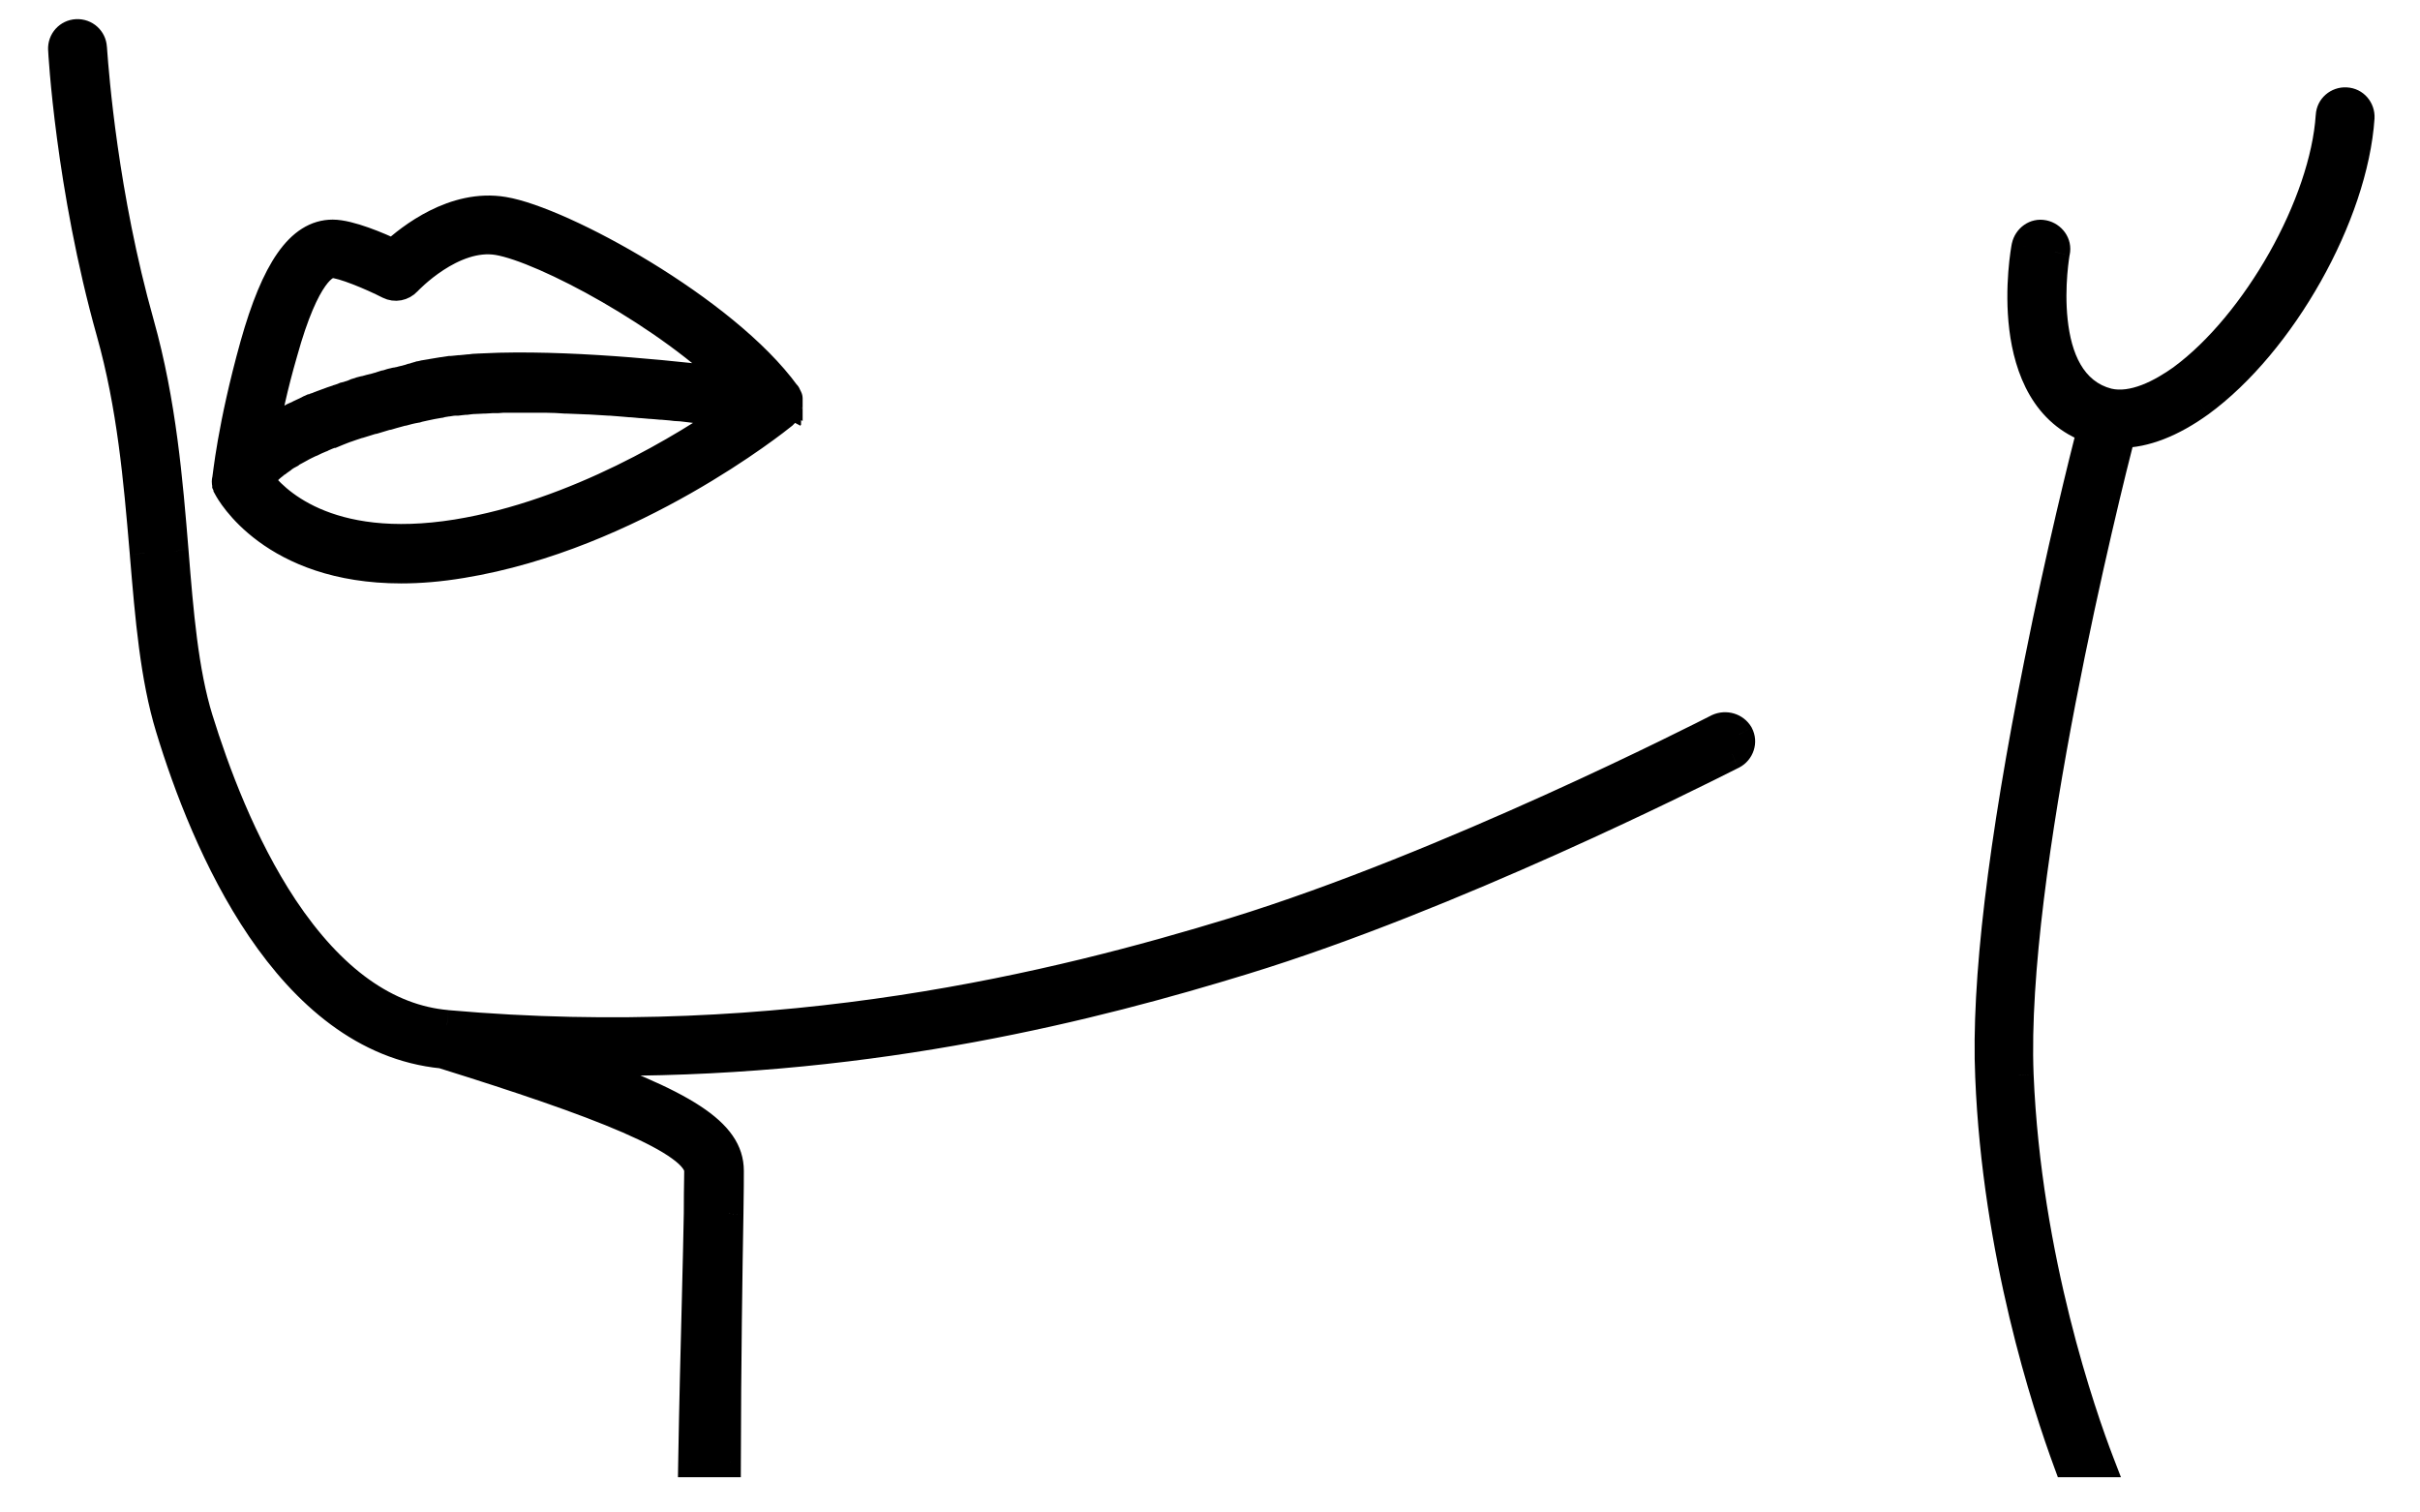 <svg xmlns="http://www.w3.org/2000/svg" fill="none" viewBox="0 0 48 30" height="30" width="48">
<path stroke-width="0.6" stroke="black" fill="black" d="M4.501 9.547C4.501 9.564 4.501 9.58 4.509 9.596V9.604C4.517 9.62 4.526 9.645 4.534 9.661C4.534 9.661 4.534 9.661 4.534 9.669C4.574 9.742 5.408 11.272 7.959 11.272C8.324 11.272 8.72 11.24 9.158 11.167C12.527 10.616 15.393 8.317 15.515 8.219C15.515 8.219 15.515 8.219 15.523 8.211C15.531 8.203 15.531 8.203 15.539 8.195C15.547 8.187 15.547 8.187 15.555 8.179C15.555 8.171 15.563 8.171 15.563 8.163C15.572 8.155 15.572 8.146 15.58 8.146C15.58 8.146 15.58 8.146 15.58 8.138C15.58 8.138 15.58 8.13 15.588 8.13C15.588 8.122 15.596 8.114 15.596 8.106C15.596 8.098 15.604 8.098 15.604 8.09C15.604 8.082 15.612 8.074 15.612 8.065C15.612 8.057 15.612 8.049 15.62 8.049C15.62 8.041 15.62 8.033 15.62 8.025C15.62 8.017 15.62 8.009 15.62 8.009C15.62 8.001 15.62 7.993 15.62 7.984C15.62 7.976 15.62 7.968 15.62 7.968C15.62 7.96 15.62 7.952 15.62 7.944C15.62 7.936 15.62 7.928 15.62 7.92V7.912V7.904C15.62 7.895 15.612 7.887 15.612 7.887C15.612 7.879 15.604 7.871 15.604 7.871C15.604 7.863 15.596 7.863 15.596 7.855C15.596 7.847 15.588 7.839 15.588 7.839C15.588 7.839 15.588 7.831 15.58 7.831C14.365 6.154 11.126 4.389 9.984 4.203C9.02 4.041 8.146 4.729 7.805 5.045C7.498 4.899 6.923 4.656 6.599 4.656C5.967 4.656 5.481 5.353 5.06 6.851C4.607 8.478 4.517 9.475 4.509 9.515C4.509 9.523 4.509 9.531 4.509 9.539C4.501 9.531 4.501 9.539 4.501 9.547ZM9.069 10.6C6.453 11.021 5.4 9.904 5.117 9.515C5.117 9.515 5.117 9.507 5.125 9.507C5.149 9.475 5.173 9.442 5.206 9.41C5.206 9.41 5.206 9.41 5.214 9.402C5.246 9.369 5.279 9.337 5.311 9.305C5.311 9.305 5.311 9.305 5.319 9.296C5.352 9.264 5.392 9.232 5.433 9.199C5.441 9.199 5.441 9.191 5.449 9.191C5.489 9.159 5.53 9.126 5.578 9.094C5.586 9.086 5.595 9.086 5.595 9.078C5.643 9.045 5.692 9.013 5.74 8.989C5.748 8.981 5.757 8.981 5.765 8.972C5.813 8.94 5.87 8.916 5.927 8.883C5.935 8.875 5.943 8.875 5.951 8.867C6.008 8.835 6.064 8.811 6.129 8.778C6.137 8.778 6.145 8.77 6.153 8.77C6.218 8.738 6.283 8.705 6.348 8.681C6.356 8.681 6.356 8.681 6.364 8.673C6.437 8.64 6.51 8.608 6.583 8.584C6.583 8.584 6.583 8.584 6.591 8.584C6.664 8.551 6.745 8.527 6.817 8.495C6.825 8.495 6.834 8.487 6.842 8.487C6.915 8.462 6.996 8.43 7.077 8.406C7.085 8.406 7.101 8.398 7.109 8.398C7.19 8.373 7.263 8.349 7.344 8.325C7.36 8.325 7.368 8.317 7.384 8.317C7.465 8.292 7.546 8.268 7.627 8.244C7.643 8.244 7.652 8.236 7.668 8.236C7.749 8.211 7.838 8.187 7.927 8.163C7.943 8.163 7.951 8.155 7.967 8.155C8.056 8.13 8.146 8.106 8.243 8.09C8.251 8.09 8.259 8.09 8.267 8.082C8.364 8.057 8.461 8.041 8.567 8.017C8.615 8.009 8.656 8.001 8.704 7.993C8.712 7.993 8.729 7.993 8.737 7.984C8.785 7.976 8.834 7.968 8.882 7.96H8.891C8.939 7.952 8.988 7.944 9.036 7.944C9.044 7.944 9.061 7.944 9.069 7.944C9.117 7.936 9.174 7.936 9.223 7.928C9.231 7.928 9.239 7.928 9.239 7.928C9.287 7.92 9.336 7.92 9.385 7.912C9.393 7.912 9.409 7.912 9.417 7.912C9.474 7.912 9.53 7.904 9.587 7.904C9.595 7.904 9.603 7.904 9.611 7.904C9.66 7.904 9.717 7.895 9.765 7.895C9.773 7.895 9.789 7.895 9.798 7.895C9.854 7.895 9.919 7.895 9.976 7.887C9.984 7.887 10 7.887 10.008 7.887C10.065 7.887 10.121 7.887 10.17 7.887C10.178 7.887 10.186 7.887 10.194 7.887C10.259 7.887 10.316 7.887 10.381 7.887C10.389 7.887 10.405 7.887 10.413 7.887C10.47 7.887 10.534 7.887 10.591 7.887C10.599 7.887 10.599 7.887 10.607 7.887C10.672 7.887 10.737 7.887 10.802 7.887C10.81 7.887 10.826 7.887 10.834 7.887C10.964 7.887 11.093 7.895 11.223 7.904C11.231 7.904 11.247 7.904 11.255 7.904C11.385 7.912 11.523 7.912 11.652 7.92C11.66 7.92 11.668 7.92 11.676 7.92C11.814 7.928 11.944 7.936 12.073 7.944C12.081 7.944 12.089 7.944 12.098 7.944C12.162 7.952 12.235 7.952 12.3 7.96C12.365 7.968 12.43 7.968 12.494 7.976C12.502 7.976 12.502 7.976 12.511 7.976C12.575 7.984 12.64 7.984 12.705 7.993C12.705 7.993 12.705 7.993 12.713 7.993C12.778 8.001 12.842 8.001 12.907 8.009H12.915C12.98 8.017 13.045 8.017 13.11 8.025C13.118 8.025 13.118 8.025 13.126 8.025C13.191 8.033 13.247 8.033 13.312 8.041C13.377 8.049 13.434 8.057 13.49 8.057C13.498 8.057 13.498 8.057 13.507 8.057C13.628 8.074 13.741 8.082 13.847 8.098C13.855 8.098 13.855 8.098 13.863 8.098C13.968 8.114 14.073 8.122 14.171 8.13C14.179 8.13 14.187 8.13 14.187 8.13C14.284 8.138 14.373 8.155 14.462 8.163C14.47 8.163 14.478 8.163 14.486 8.163C14.527 8.171 14.567 8.171 14.608 8.179C13.62 8.867 11.45 10.211 9.069 10.6ZM5.603 6.988C6.048 5.385 6.445 5.215 6.591 5.215C6.793 5.215 7.376 5.458 7.724 5.636C7.838 5.693 7.975 5.668 8.065 5.571C8.073 5.563 8.963 4.608 9.879 4.761C10.794 4.915 13.288 6.243 14.632 7.612C13.563 7.474 11.555 7.256 9.911 7.296C9.911 7.296 9.911 7.296 9.903 7.296C9.838 7.296 9.765 7.304 9.7 7.304C9.636 7.304 9.571 7.312 9.506 7.312H9.498C9.433 7.312 9.376 7.32 9.312 7.329C9.304 7.329 9.304 7.329 9.295 7.329C9.239 7.337 9.182 7.337 9.125 7.345H9.117C9.061 7.353 9.004 7.353 8.947 7.361C8.939 7.361 8.931 7.361 8.923 7.361C8.866 7.369 8.818 7.377 8.769 7.385H8.761C8.712 7.393 8.656 7.401 8.607 7.41C8.591 7.418 8.583 7.418 8.567 7.418C8.518 7.426 8.469 7.434 8.421 7.442C8.397 7.45 8.372 7.45 8.348 7.458C8.34 7.458 8.332 7.458 8.324 7.466C8.307 7.466 8.283 7.474 8.267 7.482C8.259 7.482 8.251 7.482 8.243 7.49C8.218 7.499 8.194 7.499 8.17 7.507C8.162 7.507 8.162 7.507 8.154 7.515C8.121 7.523 8.097 7.531 8.065 7.539C8.056 7.539 8.04 7.547 8.032 7.547C8.008 7.555 7.984 7.555 7.967 7.563C7.951 7.563 7.943 7.571 7.927 7.571C7.903 7.58 7.878 7.588 7.846 7.588C7.838 7.588 7.822 7.596 7.813 7.596C7.781 7.604 7.741 7.612 7.7 7.628C7.684 7.628 7.676 7.636 7.66 7.636C7.635 7.644 7.603 7.652 7.579 7.661C7.562 7.669 7.546 7.669 7.53 7.677C7.506 7.685 7.473 7.693 7.449 7.701C7.433 7.701 7.425 7.709 7.409 7.709C7.368 7.717 7.328 7.733 7.287 7.742C7.271 7.742 7.263 7.75 7.247 7.75C7.214 7.758 7.19 7.766 7.158 7.774C7.141 7.782 7.125 7.782 7.109 7.79C7.077 7.798 7.052 7.806 7.02 7.823C7.004 7.831 6.987 7.831 6.971 7.839C6.931 7.855 6.882 7.871 6.842 7.879C6.825 7.887 6.817 7.887 6.801 7.895C6.769 7.904 6.736 7.92 6.704 7.928C6.688 7.936 6.672 7.936 6.655 7.944C6.623 7.952 6.591 7.968 6.566 7.976C6.55 7.984 6.534 7.984 6.518 7.993C6.477 8.009 6.429 8.025 6.388 8.041C6.38 8.041 6.372 8.049 6.364 8.049C6.331 8.065 6.291 8.082 6.259 8.09C6.242 8.098 6.226 8.106 6.21 8.106C6.178 8.122 6.145 8.13 6.121 8.146C6.105 8.155 6.089 8.163 6.072 8.171C6.032 8.187 5.991 8.211 5.951 8.227C5.943 8.227 5.943 8.236 5.935 8.236C5.894 8.252 5.854 8.276 5.813 8.292C5.797 8.3 5.789 8.308 5.773 8.317C5.74 8.333 5.716 8.349 5.684 8.365C5.667 8.373 5.659 8.381 5.643 8.389C5.611 8.406 5.57 8.43 5.538 8.446C5.53 8.446 5.522 8.454 5.522 8.454C5.481 8.478 5.441 8.503 5.4 8.527C5.392 8.535 5.376 8.543 5.368 8.551C5.343 8.568 5.311 8.584 5.287 8.608C5.271 8.616 5.263 8.624 5.246 8.632C5.238 8.64 5.23 8.64 5.222 8.649C5.287 8.227 5.408 7.661 5.603 6.988Z"></path>
<path fill="black" d="M34.072 14.461C34.079 14.458 34.083 14.456 34.084 14.455C34.23 14.39 34.4 14.439 34.481 14.576C34.554 14.714 34.497 14.884 34.36 14.957C34.356 14.959 34.33 14.972 34.283 14.995C33.619 15.33 28.767 17.774 24.666 19.031C21.71 19.938 17.41 21.039 12.138 21.039C11.774 21.039 11.401 21.031 11.028 21.023C13.636 21.922 14.454 22.488 14.454 23.226C14.454 23.339 14.454 23.639 14.446 24.076C14.427 25.153 14.399 27.047 14.395 29H13.752C13.771 27.861 13.8 26.734 13.823 25.791C13.841 25.091 13.856 24.493 13.863 24.068C13.863 23.778 13.866 23.552 13.869 23.4C13.87 23.322 13.871 23.264 13.871 23.226C13.871 22.61 11.838 21.849 8.777 20.893C5.708 20.593 4.08 16.723 3.384 14.431C3.08 13.43 2.981 12.256 2.877 11.017L2.873 10.973L2.868 10.905C2.748 9.508 2.624 8.058 2.209 6.584C1.4 3.701 1.254 1.004 1.254 0.98C1.246 0.818 1.367 0.688 1.521 0.68C1.683 0.672 1.813 0.793 1.821 0.947C1.821 0.949 1.823 0.975 1.827 1.021C1.86 1.47 2.041 3.877 2.76 6.43C3.197 7.985 3.327 9.547 3.44 10.932C3.538 12.155 3.635 13.321 3.926 14.269C4.242 15.289 4.785 16.763 5.611 18.01C6.566 19.444 7.66 20.229 8.866 20.334C15.563 20.926 20.989 19.565 24.488 18.496C28.726 17.192 33.789 14.606 34.072 14.461Z" clip-rule="evenodd" fill-rule="evenodd"></path>
<path fill="black" d="M34.084 14.455L33.962 14.181L33.95 14.187L34.084 14.455ZM34.072 14.461L33.936 14.194L33.936 14.194L34.072 14.461ZM34.481 14.576L34.746 14.436L34.74 14.424L34.481 14.576ZM34.36 14.957L34.478 15.233L34.489 15.228L34.5 15.222L34.36 14.957ZM34.283 14.995L34.148 14.727L34.148 14.727L34.283 14.995ZM24.666 19.031L24.578 18.744L24.578 18.744L24.666 19.031ZM11.028 21.023L11.035 20.723L10.931 21.306L11.028 21.023ZM14.446 24.076L14.146 24.07L14.146 24.071L14.446 24.076ZM14.395 29V29.3H14.694L14.695 29.001L14.395 29ZM13.752 29L13.452 28.995L13.447 29.3H13.752V29ZM13.823 25.791L13.524 25.784L13.524 25.784L13.823 25.791ZM13.863 24.068L14.163 24.072V24.068H13.863ZM13.869 23.4L14.169 23.405L14.169 23.405L13.869 23.4ZM8.777 20.893L8.867 20.607L8.837 20.598L8.806 20.595L8.777 20.893ZM3.384 14.431L3.671 14.344L3.671 14.344L3.384 14.431ZM2.877 11.017L3.176 10.992L3.176 10.992L2.877 11.017ZM2.873 10.973L3.172 10.948L3.172 10.947L2.873 10.973ZM2.868 10.905L2.569 10.93L2.569 10.93L2.868 10.905ZM2.209 6.584L1.921 6.665L1.921 6.665L2.209 6.584ZM1.254 0.98H1.554V0.972L1.553 0.965L1.254 0.98ZM1.521 0.68L1.506 0.38L1.505 0.38L1.521 0.68ZM1.821 0.947L1.521 0.963L1.523 1.003L1.536 1.042L1.821 0.947ZM1.827 1.021L1.528 1.044L1.528 1.044L1.827 1.021ZM2.76 6.43L3.049 6.348L3.049 6.348L2.76 6.43ZM3.44 10.932L3.739 10.909L3.739 10.908L3.44 10.932ZM3.926 14.269L3.64 14.357L3.64 14.357L3.926 14.269ZM5.611 18.01L5.361 18.176L5.361 18.177L5.611 18.01ZM8.866 20.334L8.893 20.036L8.892 20.035L8.866 20.334ZM24.488 18.496L24.575 18.783L24.576 18.783L24.488 18.496ZM33.95 14.187C33.947 14.188 33.941 14.191 33.936 14.194L34.209 14.728C34.212 14.727 34.215 14.725 34.217 14.724C34.218 14.724 34.218 14.723 34.219 14.723C34.219 14.723 34.219 14.723 34.218 14.723L33.95 14.187ZM34.74 14.424C34.576 14.147 34.238 14.058 33.962 14.181L34.206 14.729C34.214 14.726 34.219 14.727 34.221 14.727C34.222 14.727 34.222 14.728 34.222 14.728C34.221 14.727 34.222 14.727 34.222 14.729L34.74 14.424ZM34.5 15.222C34.777 15.076 34.9 14.727 34.746 14.436L34.216 14.717C34.214 14.714 34.213 14.71 34.213 14.707C34.213 14.703 34.213 14.7 34.214 14.699C34.215 14.696 34.217 14.693 34.219 14.692L34.5 15.222ZM34.418 15.263C34.442 15.251 34.459 15.242 34.472 15.236C34.478 15.233 34.483 15.231 34.485 15.229C34.487 15.229 34.487 15.229 34.487 15.229C34.487 15.229 34.486 15.229 34.485 15.229C34.485 15.23 34.482 15.231 34.478 15.233L34.241 14.681C34.226 14.688 34.185 14.709 34.148 14.727L34.418 15.263ZM24.754 19.317C28.883 18.053 33.756 15.597 34.418 15.263L34.148 14.727C33.482 15.063 28.652 17.496 24.578 18.744L24.754 19.317ZM12.138 21.339C17.452 21.339 21.784 20.229 24.754 19.317L24.578 18.744C21.636 19.646 17.368 20.739 12.138 20.739V21.339ZM11.022 21.323C11.394 21.331 11.77 21.339 12.138 21.339V20.739C11.777 20.739 11.408 20.731 11.035 20.723L11.022 21.323ZM14.754 23.226C14.754 22.712 14.454 22.306 13.883 21.934C13.319 21.565 12.431 21.189 11.126 20.739L10.931 21.306C12.233 21.755 13.058 22.112 13.555 22.436C14.045 22.756 14.154 23.002 14.154 23.226H14.754ZM14.746 24.081C14.754 23.641 14.754 23.34 14.754 23.226H14.154C14.154 23.338 14.154 23.636 14.146 24.07L14.746 24.081ZM14.695 29.001C14.698 27.05 14.727 25.158 14.746 24.081L14.146 24.071C14.127 25.148 14.098 27.044 14.095 28.999L14.695 29.001ZM13.752 29.3H14.395V28.7H13.752V29.3ZM13.524 25.784C13.5 26.726 13.471 27.855 13.452 28.995L14.052 29.005C14.071 27.868 14.1 26.742 14.123 25.799L13.524 25.784ZM13.563 24.063C13.556 24.487 13.541 25.083 13.524 25.784L14.123 25.799C14.141 25.099 14.156 24.5 14.163 24.072L13.563 24.063ZM13.569 23.395C13.566 23.548 13.563 23.775 13.563 24.068H14.163C14.163 23.78 14.166 23.557 14.169 23.405L13.569 23.395ZM13.571 23.226C13.571 23.261 13.57 23.316 13.569 23.395L14.169 23.405C14.17 23.328 14.171 23.267 14.171 23.226H13.571ZM8.688 21.18C10.218 21.657 11.478 22.082 12.352 22.462C12.791 22.653 13.117 22.825 13.329 22.979C13.435 23.055 13.501 23.119 13.538 23.169C13.575 23.217 13.571 23.234 13.571 23.226H14.171C14.171 23.063 14.104 22.922 14.017 22.807C13.931 22.693 13.814 22.589 13.682 22.493C13.417 22.301 13.043 22.108 12.591 21.912C11.684 21.518 10.397 21.085 8.867 20.607L8.688 21.18ZM3.097 14.518C3.449 15.677 4.04 17.25 4.942 18.578C5.842 19.902 7.085 21.029 8.748 21.192L8.806 20.595C7.4 20.457 6.294 19.5 5.439 18.24C4.586 16.985 4.015 15.477 3.671 14.344L3.097 14.518ZM2.578 11.042C2.681 12.272 2.781 13.481 3.097 14.518L3.671 14.344C3.378 13.38 3.281 12.239 3.176 10.992L2.578 11.042ZM2.575 10.998L2.578 11.042L3.176 10.992L3.172 10.948L2.575 10.998ZM2.569 10.93L2.575 10.998L3.172 10.947L3.167 10.879L2.569 10.93ZM1.921 6.665C2.326 8.107 2.449 9.53 2.569 10.93L3.167 10.879C3.047 9.486 2.921 8.008 2.498 6.502L1.921 6.665ZM0.954 0.98C0.954 1.029 1.103 3.753 1.921 6.665L2.498 6.502C1.696 3.648 1.554 0.978 1.554 0.98H0.954ZM1.505 0.38C1.187 0.397 0.938 0.666 0.954 0.995L1.553 0.965C1.553 0.964 1.554 0.965 1.553 0.967C1.552 0.97 1.551 0.972 1.549 0.973C1.546 0.977 1.541 0.979 1.537 0.979L1.505 0.38ZM2.12 0.931C2.104 0.613 1.834 0.364 1.506 0.38L1.536 0.98C1.537 0.979 1.536 0.98 1.533 0.979C1.531 0.978 1.529 0.977 1.527 0.975C1.524 0.972 1.521 0.967 1.521 0.963L2.12 0.931ZM2.126 0.999C2.124 0.976 2.123 0.957 2.122 0.943C2.121 0.937 2.121 0.93 2.12 0.924C2.12 0.921 2.119 0.916 2.118 0.91C2.118 0.907 2.117 0.902 2.116 0.896C2.116 0.894 2.113 0.875 2.105 0.852L1.536 1.042C1.534 1.035 1.532 1.028 1.531 1.024C1.53 1.02 1.529 1.016 1.528 1.013C1.527 1.007 1.526 1.002 1.525 1C1.524 0.994 1.524 0.99 1.524 0.988C1.523 0.986 1.523 0.985 1.523 0.984C1.523 0.984 1.523 0.983 1.523 0.983C1.523 0.983 1.523 0.983 1.523 0.983C1.523 0.983 1.523 0.983 1.523 0.983C1.523 0.984 1.523 0.985 1.523 0.985C1.523 0.987 1.524 0.989 1.524 0.992C1.525 1.003 1.526 1.02 1.528 1.044L2.126 0.999ZM3.049 6.348C2.338 3.825 2.159 1.443 2.126 0.999L1.528 1.044C1.562 1.497 1.744 3.928 2.471 6.511L3.049 6.348ZM3.739 10.908C3.626 9.526 3.495 7.935 3.049 6.348L2.471 6.511C2.9 8.034 3.028 9.569 3.141 10.957L3.739 10.908ZM4.213 14.181C3.933 13.271 3.837 12.14 3.739 10.909L3.141 10.956C3.238 12.17 3.336 13.372 3.64 14.357L4.213 14.181ZM5.861 17.845C5.058 16.633 4.526 15.19 4.213 14.18L3.64 14.357C3.959 15.388 4.511 16.894 5.361 18.176L5.861 17.845ZM8.892 20.035C7.811 19.941 6.788 19.236 5.86 17.844L5.361 18.177C6.344 19.651 7.508 20.517 8.84 20.633L8.892 20.035ZM24.4 18.209C20.918 19.273 15.535 20.622 8.893 20.036L8.84 20.633C15.592 21.229 21.06 19.857 24.575 18.783L24.4 18.209ZM33.936 14.194C33.651 14.339 28.609 16.913 24.399 18.209L24.576 18.783C28.842 17.47 33.927 14.872 34.209 14.728L33.936 14.194Z"></path>
<path fill="black" d="M41.632 29C41.294 28.122 40.188 24.989 40.036 21.322C39.874 17.322 41.753 9.766 42.061 8.584C42.539 8.584 43.073 8.373 43.624 7.976C45.244 6.794 46.669 4.267 46.798 2.332C46.807 2.178 46.693 2.04 46.531 2.032C46.377 2.024 46.24 2.138 46.232 2.3C46.118 4.049 44.766 6.438 43.292 7.523C42.895 7.806 42.32 8.122 41.81 8.001C40.296 7.62 40.749 5.029 40.757 4.996C40.79 4.842 40.684 4.697 40.53 4.664C40.377 4.632 40.231 4.737 40.198 4.891C40.174 5.012 39.664 7.871 41.502 8.503C41.348 9.102 40.887 10.948 40.449 13.143C39.729 16.739 39.397 19.5 39.478 21.355C39.618 24.849 40.609 27.867 41.026 29H41.632Z" clip-rule="evenodd" fill-rule="evenodd"></path>
<path fill="black" d="M41.632 29V29.3H42.068L41.911 28.892L41.632 29ZM40.036 21.322L39.737 21.334L39.737 21.335L40.036 21.322ZM42.061 8.584V8.284H41.829L41.771 8.508L42.061 8.584ZM43.624 7.976L43.799 8.22L43.801 8.219L43.624 7.976ZM46.798 2.332L47.098 2.352L47.098 2.348L46.798 2.332ZM46.531 2.032L46.516 2.332L46.516 2.332L46.531 2.032ZM46.232 2.3L46.531 2.319L46.531 2.315L46.232 2.3ZM43.292 7.523L43.466 7.767L43.47 7.765L43.292 7.523ZM41.81 8.001L41.737 8.292L41.74 8.293L41.81 8.001ZM40.757 4.996L41.048 5.069L41.051 5.058L40.757 4.996ZM40.53 4.664L40.592 4.371L40.592 4.371L40.53 4.664ZM40.198 4.891L39.905 4.829L39.904 4.832L40.198 4.891ZM41.502 8.503L41.793 8.577L41.862 8.309L41.6 8.219L41.502 8.503ZM40.449 13.143L40.744 13.202L40.744 13.202L40.449 13.143ZM39.478 21.355L39.777 21.343L39.777 21.342L39.478 21.355ZM41.026 29L40.745 29.104L40.817 29.3H41.026V29ZM41.911 28.892C41.579 28.027 40.486 24.93 40.336 21.31L39.737 21.335C39.891 25.048 41.008 28.216 41.352 29.108L41.911 28.892ZM40.336 21.31C40.257 19.348 40.679 16.49 41.167 13.953C41.654 11.424 42.199 9.246 42.351 8.659L41.771 8.508C41.616 9.104 41.068 11.295 40.578 13.84C40.09 16.377 39.654 19.296 39.737 21.334L40.336 21.31ZM42.061 8.884C42.624 8.884 43.22 8.637 43.799 8.22L43.449 7.733C42.927 8.109 42.453 8.284 42.061 8.284V8.884ZM43.801 8.219C44.654 7.596 45.441 6.632 46.031 5.584C46.621 4.537 47.029 3.377 47.098 2.352L46.499 2.312C46.438 3.222 46.069 4.294 45.509 5.289C44.949 6.284 44.213 7.175 43.447 7.734L43.801 8.219ZM47.098 2.348C47.114 2.038 46.884 1.75 46.546 1.733L46.516 2.332C46.516 2.332 46.513 2.332 46.51 2.33C46.506 2.328 46.504 2.326 46.502 2.324C46.499 2.321 46.499 2.318 46.499 2.316L47.098 2.348ZM46.547 1.733C46.238 1.716 45.949 1.947 45.932 2.285L46.531 2.315C46.531 2.315 46.531 2.318 46.529 2.321C46.528 2.324 46.526 2.327 46.524 2.328C46.52 2.331 46.517 2.332 46.516 2.332L46.547 1.733ZM45.932 2.28C45.879 3.095 45.534 4.085 45.011 5.013C44.488 5.939 43.807 6.771 43.114 7.281L43.47 7.765C44.25 7.19 44.983 6.284 45.533 5.308C46.083 4.332 46.47 3.253 46.531 2.319L45.932 2.28ZM43.118 7.279C42.93 7.413 42.71 7.547 42.486 7.634C42.259 7.721 42.053 7.75 41.879 7.709L41.74 8.293C42.077 8.373 42.414 8.305 42.701 8.194C42.991 8.082 43.257 7.916 43.466 7.767L43.118 7.279ZM41.883 7.71C41.327 7.57 41.084 7.018 41.011 6.336C40.976 6.011 40.985 5.691 41.004 5.449C41.024 5.201 41.052 5.052 41.048 5.069L40.466 4.924C40.458 4.956 40.427 5.144 40.406 5.402C40.385 5.667 40.374 6.026 40.414 6.4C40.491 7.117 40.779 8.051 41.737 8.292L41.883 7.71ZM41.051 5.058C41.121 4.726 40.892 4.434 40.592 4.371L40.469 4.958C40.47 4.958 40.469 4.958 40.467 4.956C40.466 4.954 40.465 4.952 40.464 4.947C40.463 4.943 40.463 4.938 40.464 4.934L41.051 5.058ZM40.592 4.371C40.26 4.301 39.968 4.53 39.905 4.829L40.492 4.953C40.492 4.951 40.493 4.952 40.49 4.954C40.489 4.955 40.486 4.957 40.481 4.958C40.477 4.959 40.472 4.959 40.469 4.958L40.592 4.371ZM39.904 4.832C39.889 4.907 39.749 5.688 39.854 6.542C39.958 7.386 40.318 8.413 41.405 8.787L41.6 8.219C40.848 7.961 40.544 7.243 40.45 6.469C40.356 5.706 40.483 4.996 40.493 4.95L39.904 4.832ZM41.212 8.428C41.057 9.031 40.594 10.883 40.155 13.085L40.744 13.202C41.179 11.014 41.64 9.174 41.793 8.577L41.212 8.428ZM40.155 13.084C39.434 16.684 39.095 19.476 39.178 21.368L39.777 21.342C39.698 19.525 40.024 16.793 40.744 13.202L40.155 13.084ZM39.178 21.367C39.321 24.905 40.322 27.957 40.745 29.104L41.307 28.896C40.895 27.777 39.916 24.792 39.777 21.343L39.178 21.367ZM41.026 29.3H41.632V28.7H41.026V29.3Z"></path>
</svg>
